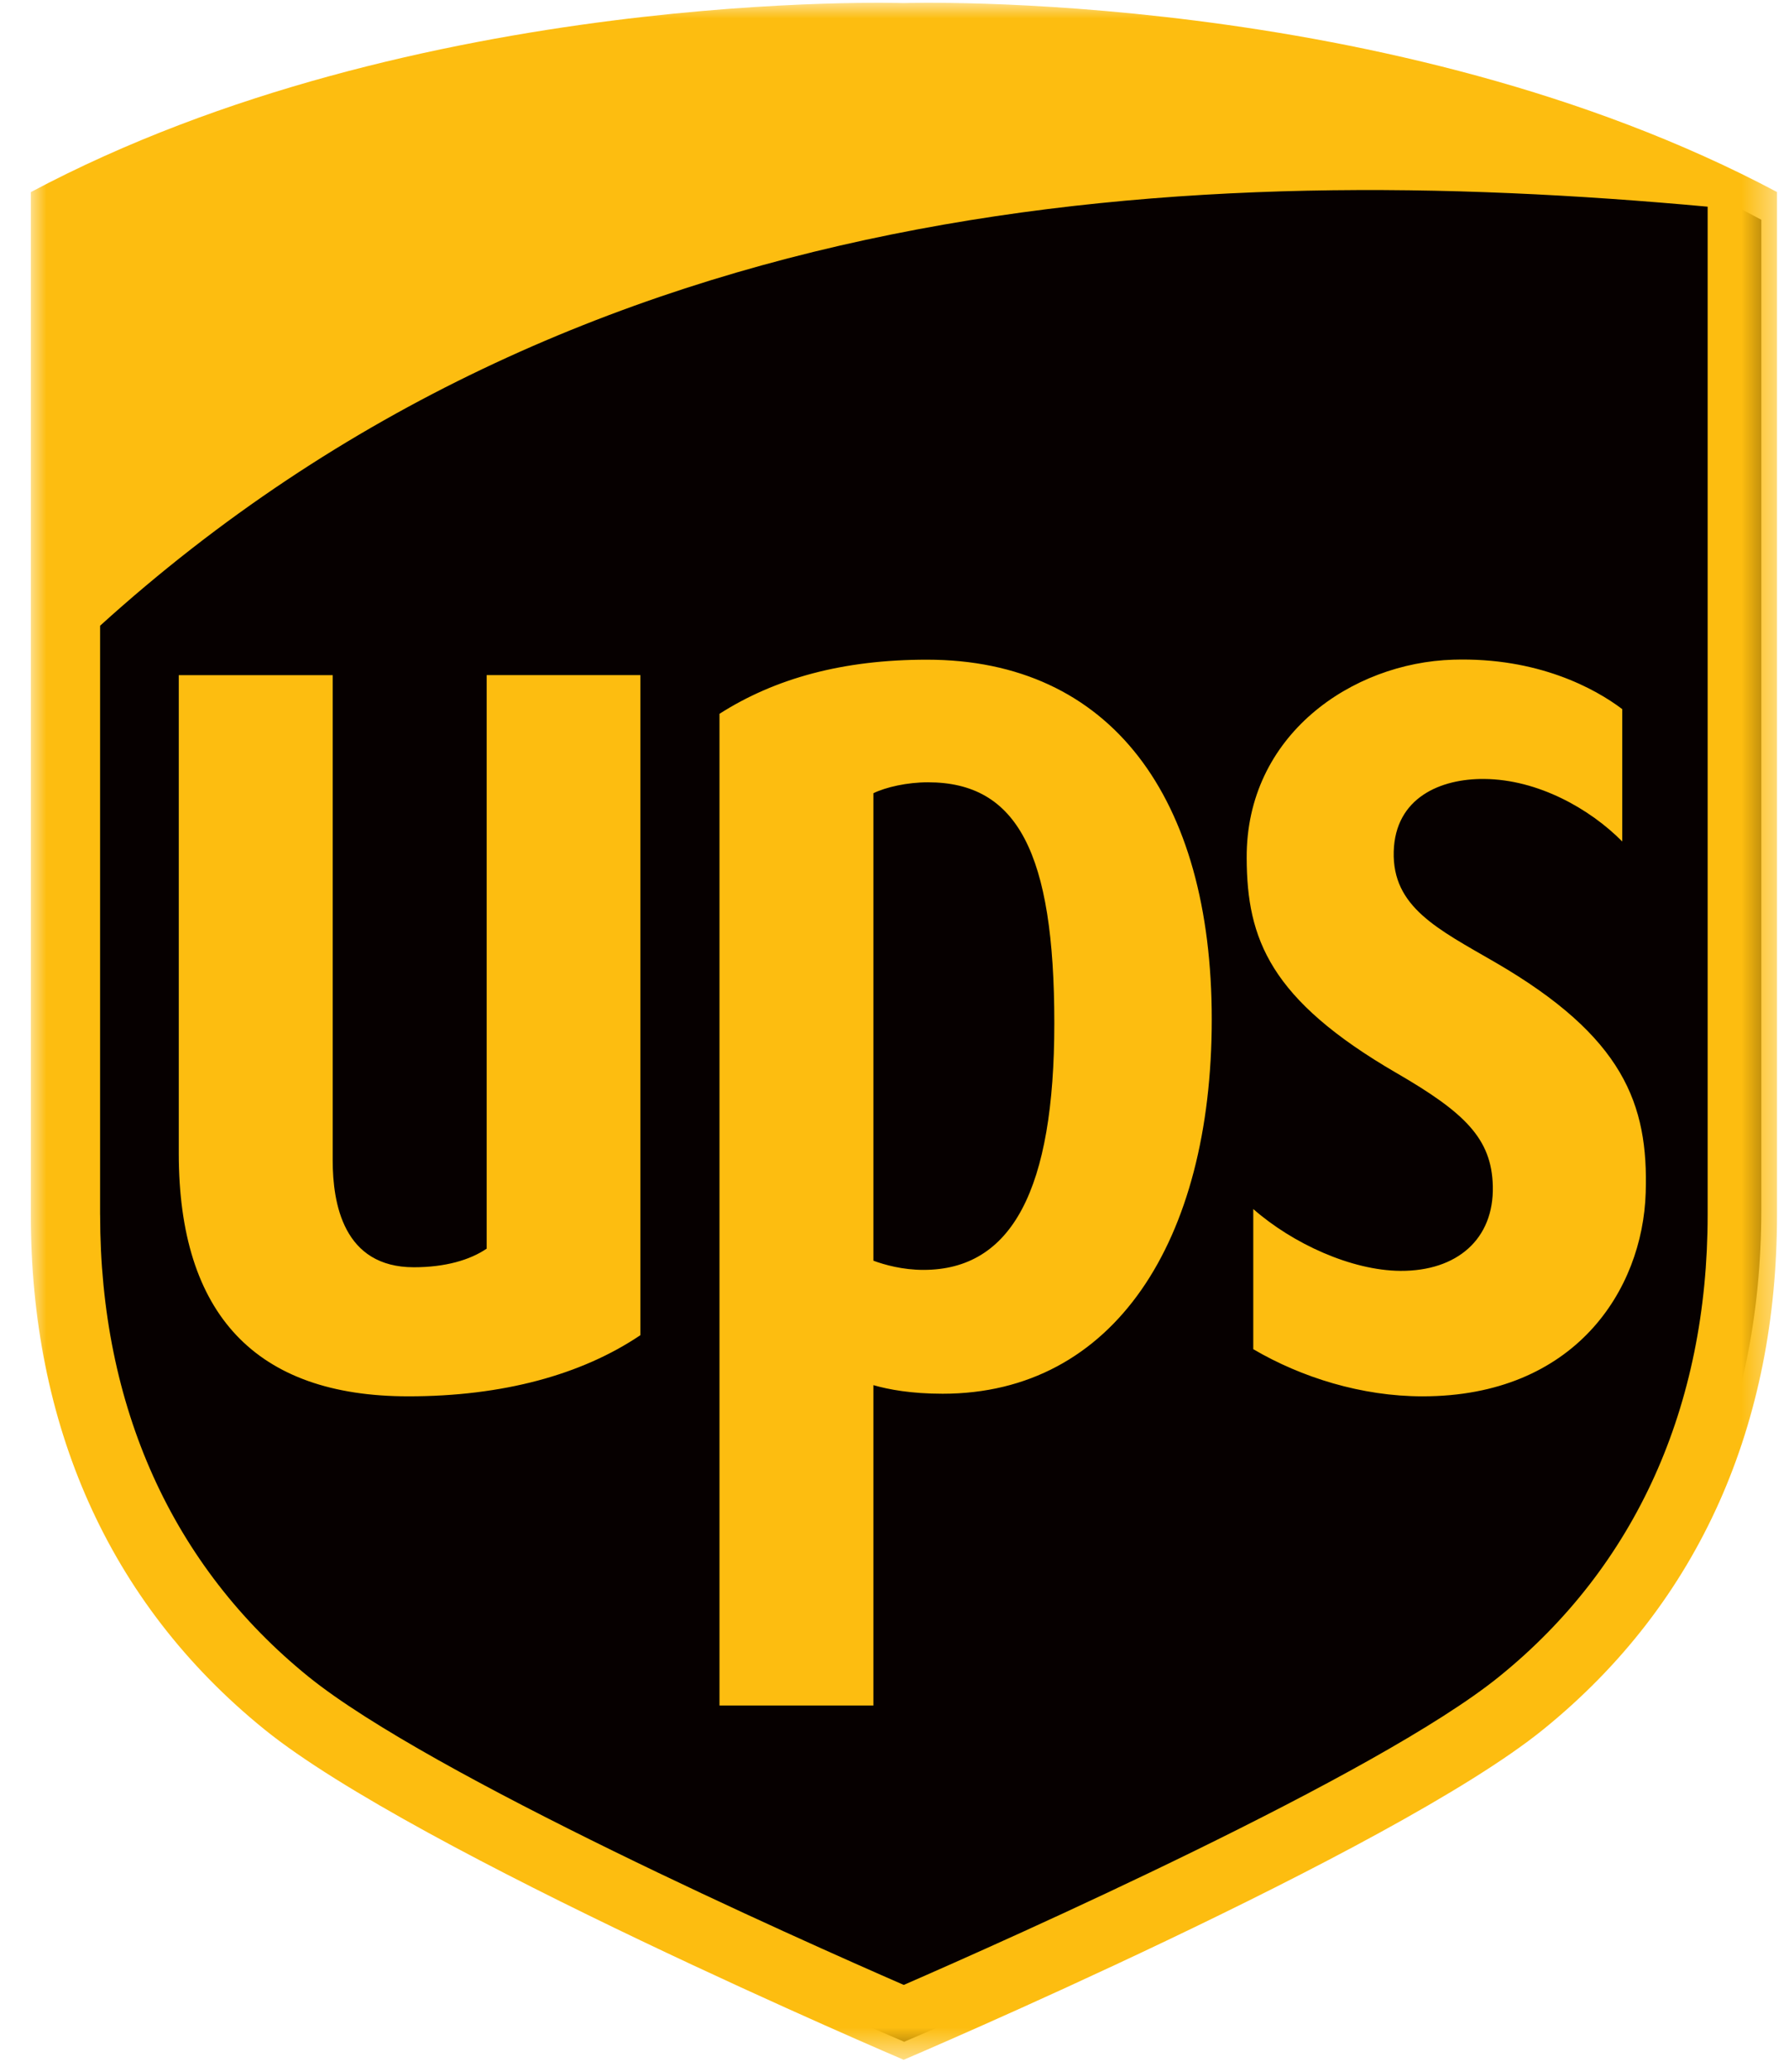 <svg width="57" height="66" viewBox="0 0 57 66" xmlns="http://www.w3.org/2000/svg" xmlns:xlink="http://www.w3.org/1999/xlink">
    <defs>
        <path id="jqxtebg6ua" d="M0 0h55.636v65.527H0z"/>
    </defs>
    <g fill="none" fill-rule="evenodd">
        <path d="M28.808 65.043c.613-.256 15.307-6.532 19.927-10.273 4.83-3.913 7.382-9.523 7.382-16.226V7l-.39-.207C43.954.532 29.4.937 28.788.959 28.22.937 13.669.533 1.897 6.792l-.387.207v31.545c0 6.703 2.554 12.313 7.38 16.226 4.62 3.741 19.31 10.017 19.918 10.273" fill="#060000" fill-rule="nonzero"/>
        <g transform="translate(.982 .09)">
            <mask id="w7si1v1u0b" fill="#fff">
                <use xlink:href="#jqxtebg6ua"/>
            </mask>
            <path d="M2.208 38.608c0 6.106 2.297 11.195 6.632 14.71 3.895 3.152 15.691 8.392 18.973 9.824 3.286-1.432 15.084-6.672 18.973-9.824 4.345-3.515 6.64-8.604 6.64-14.71V6.494C37.005 4.987 17.582 5.91 2.207 19.843v18.765zm25.605 26.92S12.251 58.898 7.445 55.004C2.42 50.935 0 45.217 0 38.608V6.03C12.283-.505 27.813.008 27.813.008s15.535-.513 27.823 6.019v32.577c0 6.613-2.421 12.329-7.448 16.4-4.806 3.894-20.375 10.522-20.375 10.522v.001z" fill="#FDBD10" fill-rule="nonzero" mask="url(#w7si1v1u0b)"/>
        </g>
        <path d="M44.5 34.185c2.157 1.252 3.028 2.079 3.063 3.6.041 1.69-1.142 2.709-2.94 2.7-1.565-.01-3.437-.869-4.692-1.97v4.465c1.538.902 3.456 1.502 5.392 1.502 4.85 0 7.015-3.385 7.111-6.484.091-2.827-.702-4.969-4.8-7.345-1.832-1.06-3.277-1.76-3.228-3.526.047-1.72 1.497-2.326 2.884-2.312 1.716.014 3.373.955 4.397 1.992V22.59c-.864-.654-2.69-1.656-5.384-1.575-3.229.095-6.604 2.402-6.582 6.319.008 2.577.735 4.506 4.778 6.851m-16.67-8.917c.398-.193 1.074-.347 1.737-.347 2.847 0 4.026 2.244 4.026 7.676 0 5.298-1.348 7.857-4.171 7.857-.66 0-1.242-.162-1.593-.293V25.268zm0 18.858c.49.14 1.201.273 2.207.273 5.446 0 8.572-4.846 8.572-11.926 0-7.066-3.219-11.458-9.075-11.458-2.674 0-4.833.592-6.609 1.724v31.592h4.904V44.126zm-14.818.356c3.003 0 5.52-.686 7.392-1.948V21.507h-4.897v18.27c-.533.364-1.324.593-2.32.593-2.25 0-2.586-2.038-2.586-3.412v-15.45H5.696v15.234c0 5.138 2.463 7.74 7.315 7.74" fill="#FDBD10" fill-rule="nonzero"/>
    </g>
</svg>
